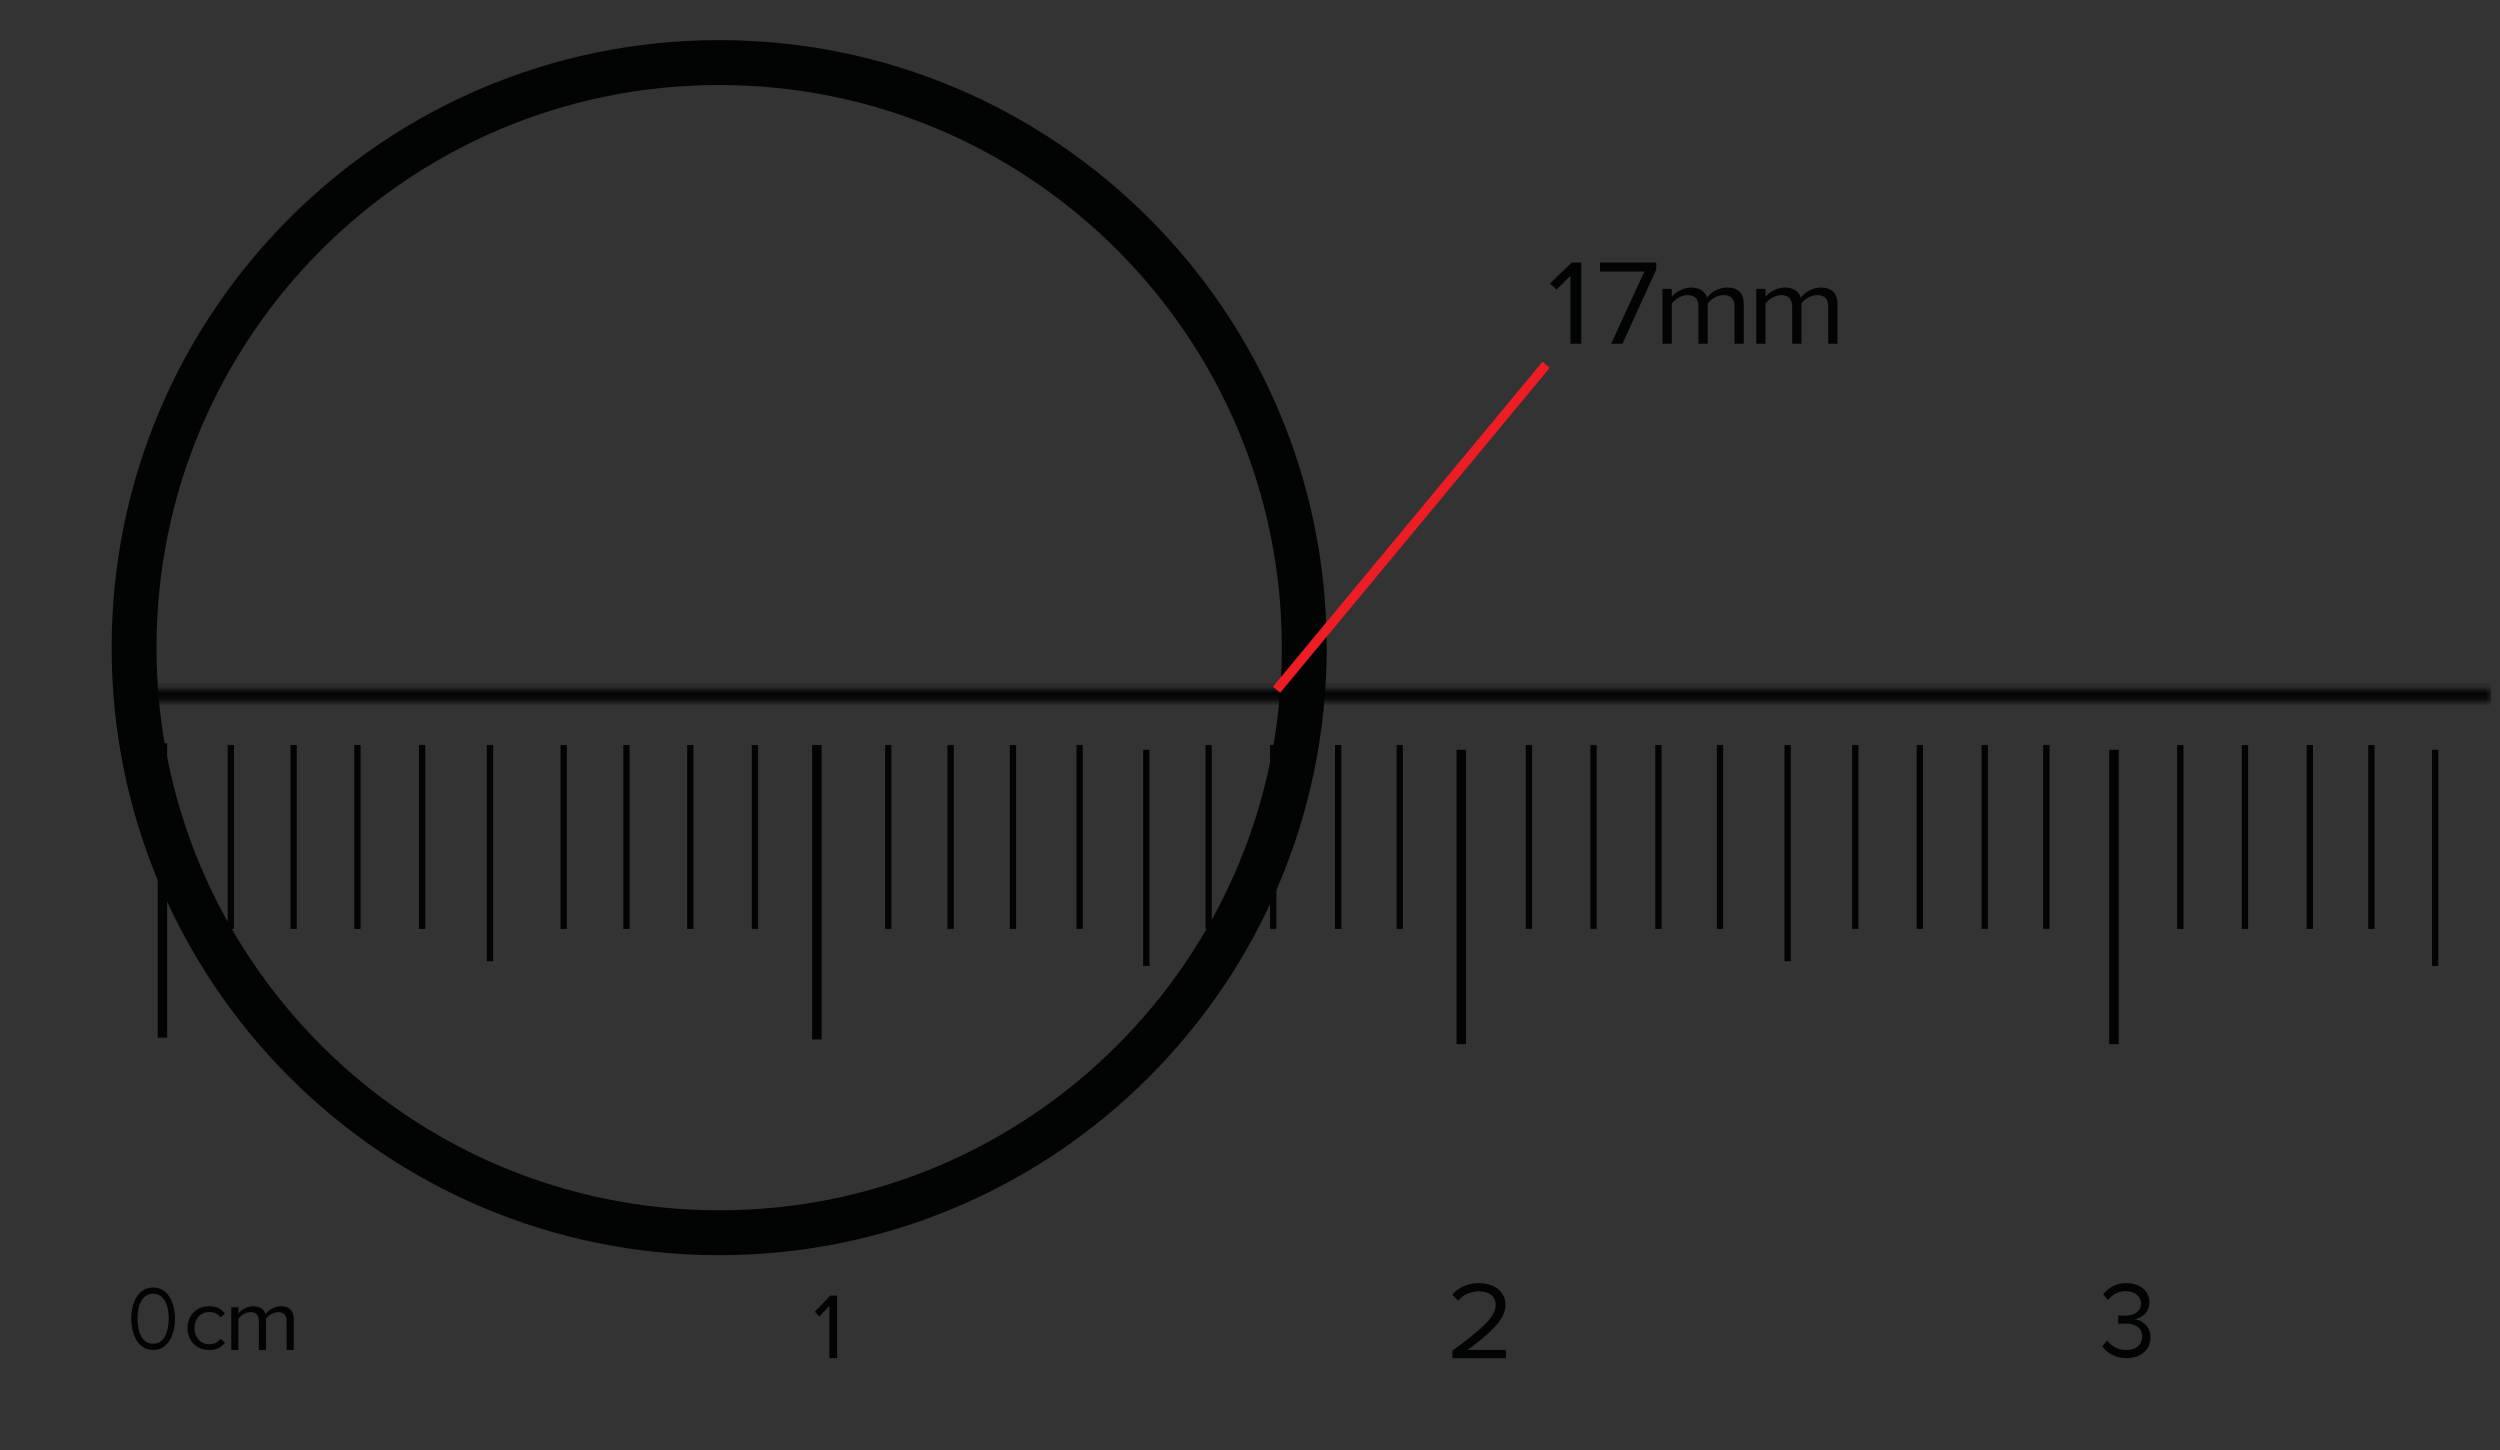 <?xml version="1.0" encoding="UTF-8"?>
<svg width="400px" height="232px" viewBox="0 0 400 232" version="1.1" xmlns="http://www.w3.org/2000/svg" xmlns:xlink="http://www.w3.org/1999/xlink">
    <rect x="0" y="0" width="400" height="232" fill="#333333" stroke="none"/>
    <title>how-to-measure</title>
    <defs>
        <polygon id="path-1" points="0.678 0.762 376.37 0.762 376.37 2.782 0.678 2.782"></polygon>
    </defs>
    <g id="how-to-measure" stroke="none" stroke-width="1" fill="none" fill-rule="evenodd">
        <g id="Group-84" transform="translate(21.451, 10.011)">
            <path d="M1.449,101.173 L377.142,101.173 L1.449,101.173 Z" id="Fill-1" fill="#FEFEFE"></path>
            <g id="Group-4" transform="translate(0.771, 99.401)">
                <mask id="mask-2" fill="white">
                    <use xlink:href="#path-1"></use>
                </mask>
                <g id="Clip-3"></g>
                <line x1="376.371" y1="1.772" x2="0.678" y2="1.772" id="Stroke-2" stroke="#020303" stroke-width="4.04" mask="url(#mask-2)"></line>
            </g>
            <path d="M109.251,156.302 L109.251,109.195 L109.251,156.302 Z" id="Fill-5" fill="#FEFEFE"></path>
            <line x1="109.25" y1="109.195" x2="109.25" y2="156.3" id="Stroke-6" stroke="#020303" stroke-width="1.515"></line>
            <path d="M212.356,157.062 L212.356,109.957 L212.356,157.062 Z" id="Fill-7" fill="#FEFEFE"></path>
            <line x1="212.356" y1="109.956" x2="212.356" y2="157.061" id="Stroke-8" stroke="#020303" stroke-width="1.515"></line>
            <path d="M316.78,157.062 L316.78,109.957 L316.78,157.062 Z" id="Fill-9" fill="#FEFEFE"></path>
            <line x1="316.78" y1="109.956" x2="316.78" y2="157.061" id="Stroke-10" stroke="#020303" stroke-width="1.515"></line>
            <path d="M368.169,144.545 L368.169,109.955 L368.169,144.545 Z" id="Fill-11" fill="#FEFEFE"></path>
            <line x1="368.168" y1="109.956" x2="368.168" y2="144.544" id="Stroke-12" stroke="#020303" stroke-width="1.01"></line>
            <path d="M264.569,143.783 L264.569,109.194 L264.569,143.783 Z" id="Fill-13" fill="#FEFEFE"></path>
            <line x1="264.568" y1="109.195" x2="264.568" y2="143.783" id="Stroke-14" stroke="#020303" stroke-width="1.01"></line>
            <path d="M161.956,144.545 L161.956,109.955 L161.956,144.545 Z" id="Fill-15" fill="#FEFEFE"></path>
            <line x1="161.956" y1="109.956" x2="161.956" y2="144.544" id="Stroke-16" stroke="#020303" stroke-width="1.01"></line>
            <path d="M56.945,143.783 L56.945,109.194 L56.945,143.783 Z" id="Fill-17" fill="#FEFEFE"></path>
            <line x1="56.945" y1="109.195" x2="56.945" y2="143.783" id="Stroke-18" stroke="#020303" stroke-width="1.01"></line>
            <path d="M68.733,138.614 L68.733,109.194 L68.733,138.614 Z" id="Fill-19" fill="#FEFEFE"></path>
            <line x1="68.733" y1="109.195" x2="68.733" y2="138.615" id="Stroke-20" stroke="#020303" stroke-width="1.01"></line>
            <path d="M78.78,138.614 L78.78,109.194 L78.78,138.614 Z" id="Fill-21" fill="#FEFEFE"></path>
            <line x1="78.78" y1="109.195" x2="78.78" y2="138.615" id="Stroke-22" stroke="#020303" stroke-width="1.01"></line>
            <path d="M88.991,138.614 L88.991,109.194 L88.991,138.614 Z" id="Fill-23" fill="#FEFEFE"></path>
            <line x1="88.992" y1="109.195" x2="88.992" y2="138.615" id="Stroke-24" stroke="#020303" stroke-width="1.01"></line>
            <path d="M99.34,138.614 L99.34,109.194 L99.34,138.614 Z" id="Fill-25" fill="#FEFEFE"></path>
            <line x1="99.34" y1="109.195" x2="99.34" y2="138.615" id="Stroke-26" stroke="#020303" stroke-width="1.01"></line>
            <path d="M15.482,138.614 L15.482,109.194 L15.482,138.614 Z" id="Fill-27" fill="#FEFEFE"></path>
            <line x1="15.481" y1="109.195" x2="15.481" y2="138.615" id="Stroke-28" stroke="#020303" stroke-width="1.01"></line>
            <path d="M25.529,138.614 L25.529,109.194 L25.529,138.614 Z" id="Fill-29" fill="#FEFEFE"></path>
            <line x1="25.529" y1="109.195" x2="25.529" y2="138.615" id="Stroke-30" stroke="#020303" stroke-width="1.01"></line>
            <path d="M35.74,138.614 L35.74,109.194 L35.74,138.614 Z" id="Fill-31" fill="#FEFEFE"></path>
            <line x1="35.74" y1="109.195" x2="35.74" y2="138.615" id="Stroke-32" stroke="#020303" stroke-width="1.01"></line>
            <path d="M46.089,138.614 L46.089,109.194 L46.089,138.614 Z" id="Fill-33" fill="#FEFEFE"></path>
            <line x1="46.089" y1="109.195" x2="46.089" y2="138.615" id="Stroke-34" stroke="#020303" stroke-width="1.01"></line>
            <path d="M120.674,138.614 L120.674,109.194 L120.674,138.614 Z" id="Fill-35" fill="#FEFEFE"></path>
            <line x1="120.674" y1="109.195" x2="120.674" y2="138.615" id="Stroke-36" stroke="#020303" stroke-width="1.01"></line>
            <path d="M130.649,138.614 L130.649,109.194 L130.649,138.614 Z" id="Fill-37" fill="#FEFEFE"></path>
            <line x1="130.648" y1="109.195" x2="130.648" y2="138.615" id="Stroke-38" stroke="#020303" stroke-width="1.01"></line>
            <path d="M140.622,138.614 L140.622,109.194 L140.622,138.614 Z" id="Fill-39" fill="#FEFEFE"></path>
            <line x1="140.622" y1="109.195" x2="140.622" y2="138.615" id="Stroke-40" stroke="#020303" stroke-width="1.01"></line>
            <path d="M151.289,138.614 L151.289,109.194 L151.289,138.614 Z" id="Fill-41" fill="#FEFEFE"></path>
            <line x1="151.289" y1="109.195" x2="151.289" y2="138.615" id="Stroke-42" stroke="#020303" stroke-width="1.01"></line>
            <path d="M171.931,138.614 L171.931,109.194 L171.931,138.614 Z" id="Fill-43" fill="#FEFEFE"></path>
            <line x1="171.93" y1="109.195" x2="171.93" y2="138.615" id="Stroke-44" stroke="#020303" stroke-width="1.01"></line>
            <path d="M182.267,138.614 L182.267,109.194 L182.267,138.614 Z" id="Fill-45" fill="#FEFEFE"></path>
            <line x1="182.267" y1="109.195" x2="182.267" y2="138.615" id="Stroke-46" stroke="#020303" stroke-width="1.01"></line>
            <path d="M192.653,138.614 L192.653,109.194 L192.653,138.614 Z" id="Fill-47" fill="#FEFEFE"></path>
            <line x1="192.652" y1="109.195" x2="192.652" y2="138.615" id="Stroke-48" stroke="#020303" stroke-width="1.01"></line>
            <path d="M202.503,138.614 L202.503,109.194 L202.503,138.614 Z" id="Fill-49" fill="#FEFEFE"></path>
            <line x1="202.504" y1="109.195" x2="202.504" y2="138.615" id="Stroke-50" stroke="#020303" stroke-width="1.01"></line>
            <path d="M223.176,138.614 L223.176,109.194 L223.176,138.614 Z" id="Fill-51" fill="#FEFEFE"></path>
            <line x1="223.175" y1="109.195" x2="223.175" y2="138.615" id="Stroke-52" stroke="#020303" stroke-width="1.01"></line>
            <path d="M233.513,138.614 L233.513,109.194 L233.513,138.614 Z" id="Fill-53" fill="#FEFEFE"></path>
            <line x1="233.513" y1="109.195" x2="233.513" y2="138.615" id="Stroke-54" stroke="#020303" stroke-width="1.01"></line>
            <path d="M243.896,138.614 L243.896,109.194 L243.896,138.614 Z" id="Fill-55" fill="#FEFEFE"></path>
            <line x1="243.897" y1="109.195" x2="243.897" y2="138.615" id="Stroke-56" stroke="#020303" stroke-width="1.01"></line>
            <path d="M253.749,138.614 L253.749,109.194 L253.749,138.614 Z" id="Fill-57" fill="#FEFEFE"></path>
            <line x1="253.749" y1="109.195" x2="253.749" y2="138.615" id="Stroke-58" stroke="#020303" stroke-width="1.01"></line>
            <path d="M275.387,138.614 L275.387,109.194 L275.387,138.614 Z" id="Fill-59" fill="#FEFEFE"></path>
            <line x1="275.387" y1="109.195" x2="275.387" y2="138.615" id="Stroke-60" stroke="#020303" stroke-width="1.01"></line>
            <path d="M285.723,138.614 L285.723,109.194 L285.723,138.614 Z" id="Fill-61" fill="#FEFEFE"></path>
            <line x1="285.724" y1="109.195" x2="285.724" y2="138.615" id="Stroke-62" stroke="#020303" stroke-width="1.01"></line>
            <path d="M296.109,138.614 L296.109,109.194 L296.109,138.614 Z" id="Fill-63" fill="#FEFEFE"></path>
            <line x1="296.109" y1="109.195" x2="296.109" y2="138.615" id="Stroke-64" stroke="#020303" stroke-width="1.01"></line>
            <path d="M305.962,138.614 L305.962,109.194 L305.962,138.614 Z" id="Fill-65" fill="#FEFEFE"></path>
            <line x1="305.961" y1="109.195" x2="305.961" y2="138.615" id="Stroke-66" stroke="#020303" stroke-width="1.01"></line>
            <path d="M327.402,138.614 L327.402,109.194 L327.402,138.614 Z" id="Fill-67" fill="#FEFEFE"></path>
            <line x1="327.401" y1="109.195" x2="327.401" y2="138.615" id="Stroke-68" stroke="#020303" stroke-width="1.01"></line>
            <path d="M337.738,138.614 L337.738,109.194 L337.738,138.614 Z" id="Fill-69" fill="#FEFEFE"></path>
            <line x1="337.739" y1="109.195" x2="337.739" y2="138.615" id="Stroke-70" stroke="#020303" stroke-width="1.01"></line>
            <path d="M348.123,138.614 L348.123,109.194 L348.123,138.614 Z" id="Fill-71" fill="#FEFEFE"></path>
            <line x1="348.123" y1="109.195" x2="348.123" y2="138.615" id="Stroke-72" stroke="#020303" stroke-width="1.01"></line>
            <path d="M357.974,138.614 L357.974,109.194 L357.974,138.614 Z" id="Fill-73" fill="#FEFEFE"></path>
            <line x1="357.975" y1="109.195" x2="357.975" y2="138.615" id="Stroke-74" stroke="#020303" stroke-width="1.01"></line>
            <path d="M4.54,156.016 L4.54,108.909 L4.54,156.016 Z" id="Fill-75" fill="#FEFEFE"></path>
            <line x1="4.539" y1="108.909" x2="4.539" y2="156.015" id="Stroke-76" stroke="#020303" stroke-width="1.515"></line>
            <path d="M187.23,93.614 C187.23,145.317 145.317,187.228 93.616,187.228 C41.913,187.228 0,145.317 0,93.614 C0,41.911 41.913,0 93.616,0 C145.317,0 187.23,41.911 187.23,93.614 Z" id="Stroke-77" stroke="#020303" stroke-width="7.182"></path>
            <path d="M231.549,44.989 L231.549,31.989 L230.028,31.989 L226.549,35.342 L227.591,36.336 L229.82,34.114 L229.82,44.989 L231.549,44.989 Z M238.149,44.989 L243.549,33.1 L243.549,31.989 L234.549,31.989 L234.549,33.432 L241.65,33.432 L236.329,44.989 L238.149,44.989 Z M246.031,44.989 L246.031,38.571 C246.544,37.862 247.572,37.207 248.54,37.207 C249.804,37.207 250.298,37.917 250.298,39.026 L250.298,44.989 L251.78,44.989 L251.78,38.553 C252.274,37.844 253.321,37.207 254.309,37.207 C255.553,37.207 256.067,37.917 256.067,39.026 L256.067,44.989 L257.549,44.989 L257.549,38.644 C257.549,36.88 256.62,35.989 254.882,35.989 C253.499,35.989 252.215,36.826 251.681,37.626 C251.405,36.717 250.575,35.989 249.132,35.989 C247.71,35.989 246.446,36.917 246.031,37.48 L246.031,36.207 L244.549,36.207 L244.549,44.989 L246.031,44.989 Z M261.031,44.989 L261.031,38.571 C261.544,37.862 262.572,37.207 263.54,37.207 C264.804,37.207 265.298,37.917 265.298,39.026 L265.298,44.989 L266.78,44.989 L266.78,38.553 C267.274,37.844 268.321,37.207 269.309,37.207 C270.553,37.207 271.067,37.917 271.067,39.026 L271.067,44.989 L272.549,44.989 L272.549,38.644 C272.549,36.88 271.62,35.989 269.882,35.989 C268.499,35.989 267.215,36.826 266.681,37.626 C266.405,36.717 265.575,35.989 264.132,35.989 C262.71,35.989 261.446,36.917 261.031,37.48 L261.031,36.207 L259.549,36.207 L259.549,44.989 L261.031,44.989 Z" id="17mm" fill="#020303" fill-rule="nonzero"></path>
            <g id="Group-83" transform="translate(108.915, 47.989)">
                <polygon id="1" fill="#020303" fill-rule="nonzero" points="3.571 159.3 3.571 149.3 2.485 149.3 0 151.878 0.744 152.643 2.336 150.934 2.336 159.3"></polygon>
                <path d="M110.571,159.3 L110.571,157.988 L104.465,157.988 C107.938,155.382 110.515,153.184 110.515,150.774 C110.515,148.416 108.405,147.3 106.332,147.3 C104.577,147.3 102.952,147.956 102,149.161 L102.952,150.1 C103.681,149.214 104.838,148.611 106.332,148.611 C107.621,148.611 108.947,149.249 108.947,150.774 C108.947,152.812 106.5,154.78 102.019,158.112 L102.019,159.3 L110.571,159.3 Z" id="2" fill="#020303" fill-rule="nonzero"></path>
                <path d="M209.857,159.3 C212.25,159.3 213.714,157.889 213.714,155.956 C213.714,154.075 212.184,153.186 211.208,153.082 C212.217,152.908 213.535,152.072 213.535,150.382 C213.535,148.432 211.957,147.3 209.873,147.3 C208.181,147.3 206.928,148.066 206.146,149.094 L206.895,149.999 C207.693,149.076 208.571,148.588 209.759,148.588 C211.078,148.588 212.184,149.285 212.184,150.574 C212.184,151.915 211.029,152.49 209.662,152.49 L209.296,152.489 C208.971,152.489 208.669,152.485 208.539,152.472 L208.539,153.796 C208.661,153.783 208.975,153.78 209.317,153.779 L209.662,153.779 C211.257,153.779 212.363,154.388 212.363,155.834 C212.363,157.157 211.403,158.011 209.825,158.011 C208.539,158.011 207.432,157.384 206.797,156.478 L206,157.384 C206.667,158.429 208.018,159.3 209.857,159.3 Z" id="3" fill="#020303" fill-rule="nonzero"></path>
                <g id="Group-82" transform="translate(73.634, 0)">
                    <line x1="0.245" y1="52.36" x2="43.379" y2="0.368" id="Fill-80" fill="#EC1D24"></line>
                    <line x1="0.245" y1="52.36" x2="43.379" y2="0.368" id="Stroke-81" stroke="#EC1D24" stroke-width="1.515"></line>
                </g>
            </g>
        </g>
        <path d="M24.5,216 C26.998,216 28,213.344 28,210.993 C28,208.627 26.998,206 24.5,206 C21.988,206 21,208.627 21,210.993 C21,213.344 21.988,216 24.5,216 Z M24.5,215 C22.632,215 22,212.959 22,210.993 C22,209.026 22.632,207 24.5,207 C26.368,207 27,209.026 27,210.993 C27,212.959 26.368,215 24.5,215 Z M33.459,216 C34.722,216 35.469,215.503 36,214.84 L35.282,214.205 C34.823,214.799 34.234,215.075 33.517,215.075 C32.053,215.075 31.12,213.97 31.12,212.493 C31.12,211.016 32.053,209.925 33.517,209.925 C34.234,209.925 34.823,210.174 35.282,210.781 L36,210.16 C35.469,209.497 34.722,209 33.459,209 C31.392,209 30,210.519 30,212.493 C30,214.467 31.392,216 33.459,216 Z M38.14,216 L38.14,211.008 C38.535,210.457 39.325,209.947 40.07,209.947 C41.043,209.947 41.422,210.499 41.422,211.362 L41.422,216 L42.562,216 L42.562,210.994 C42.942,210.442 43.748,209.947 44.508,209.947 C45.465,209.947 45.86,210.499 45.86,211.362 L45.86,216 L47,216 L47,211.065 C47,209.693 46.286,209 44.948,209 C43.884,209 42.897,209.651 42.486,210.273 C42.274,209.566 41.635,209 40.526,209 C39.432,209 38.459,209.721 38.14,210.16 L38.14,209.17 L37,209.17 L37,216 L38.14,216 Z" id="0cm" fill="#020303" fill-rule="nonzero"></path>
    </g>
</svg>
